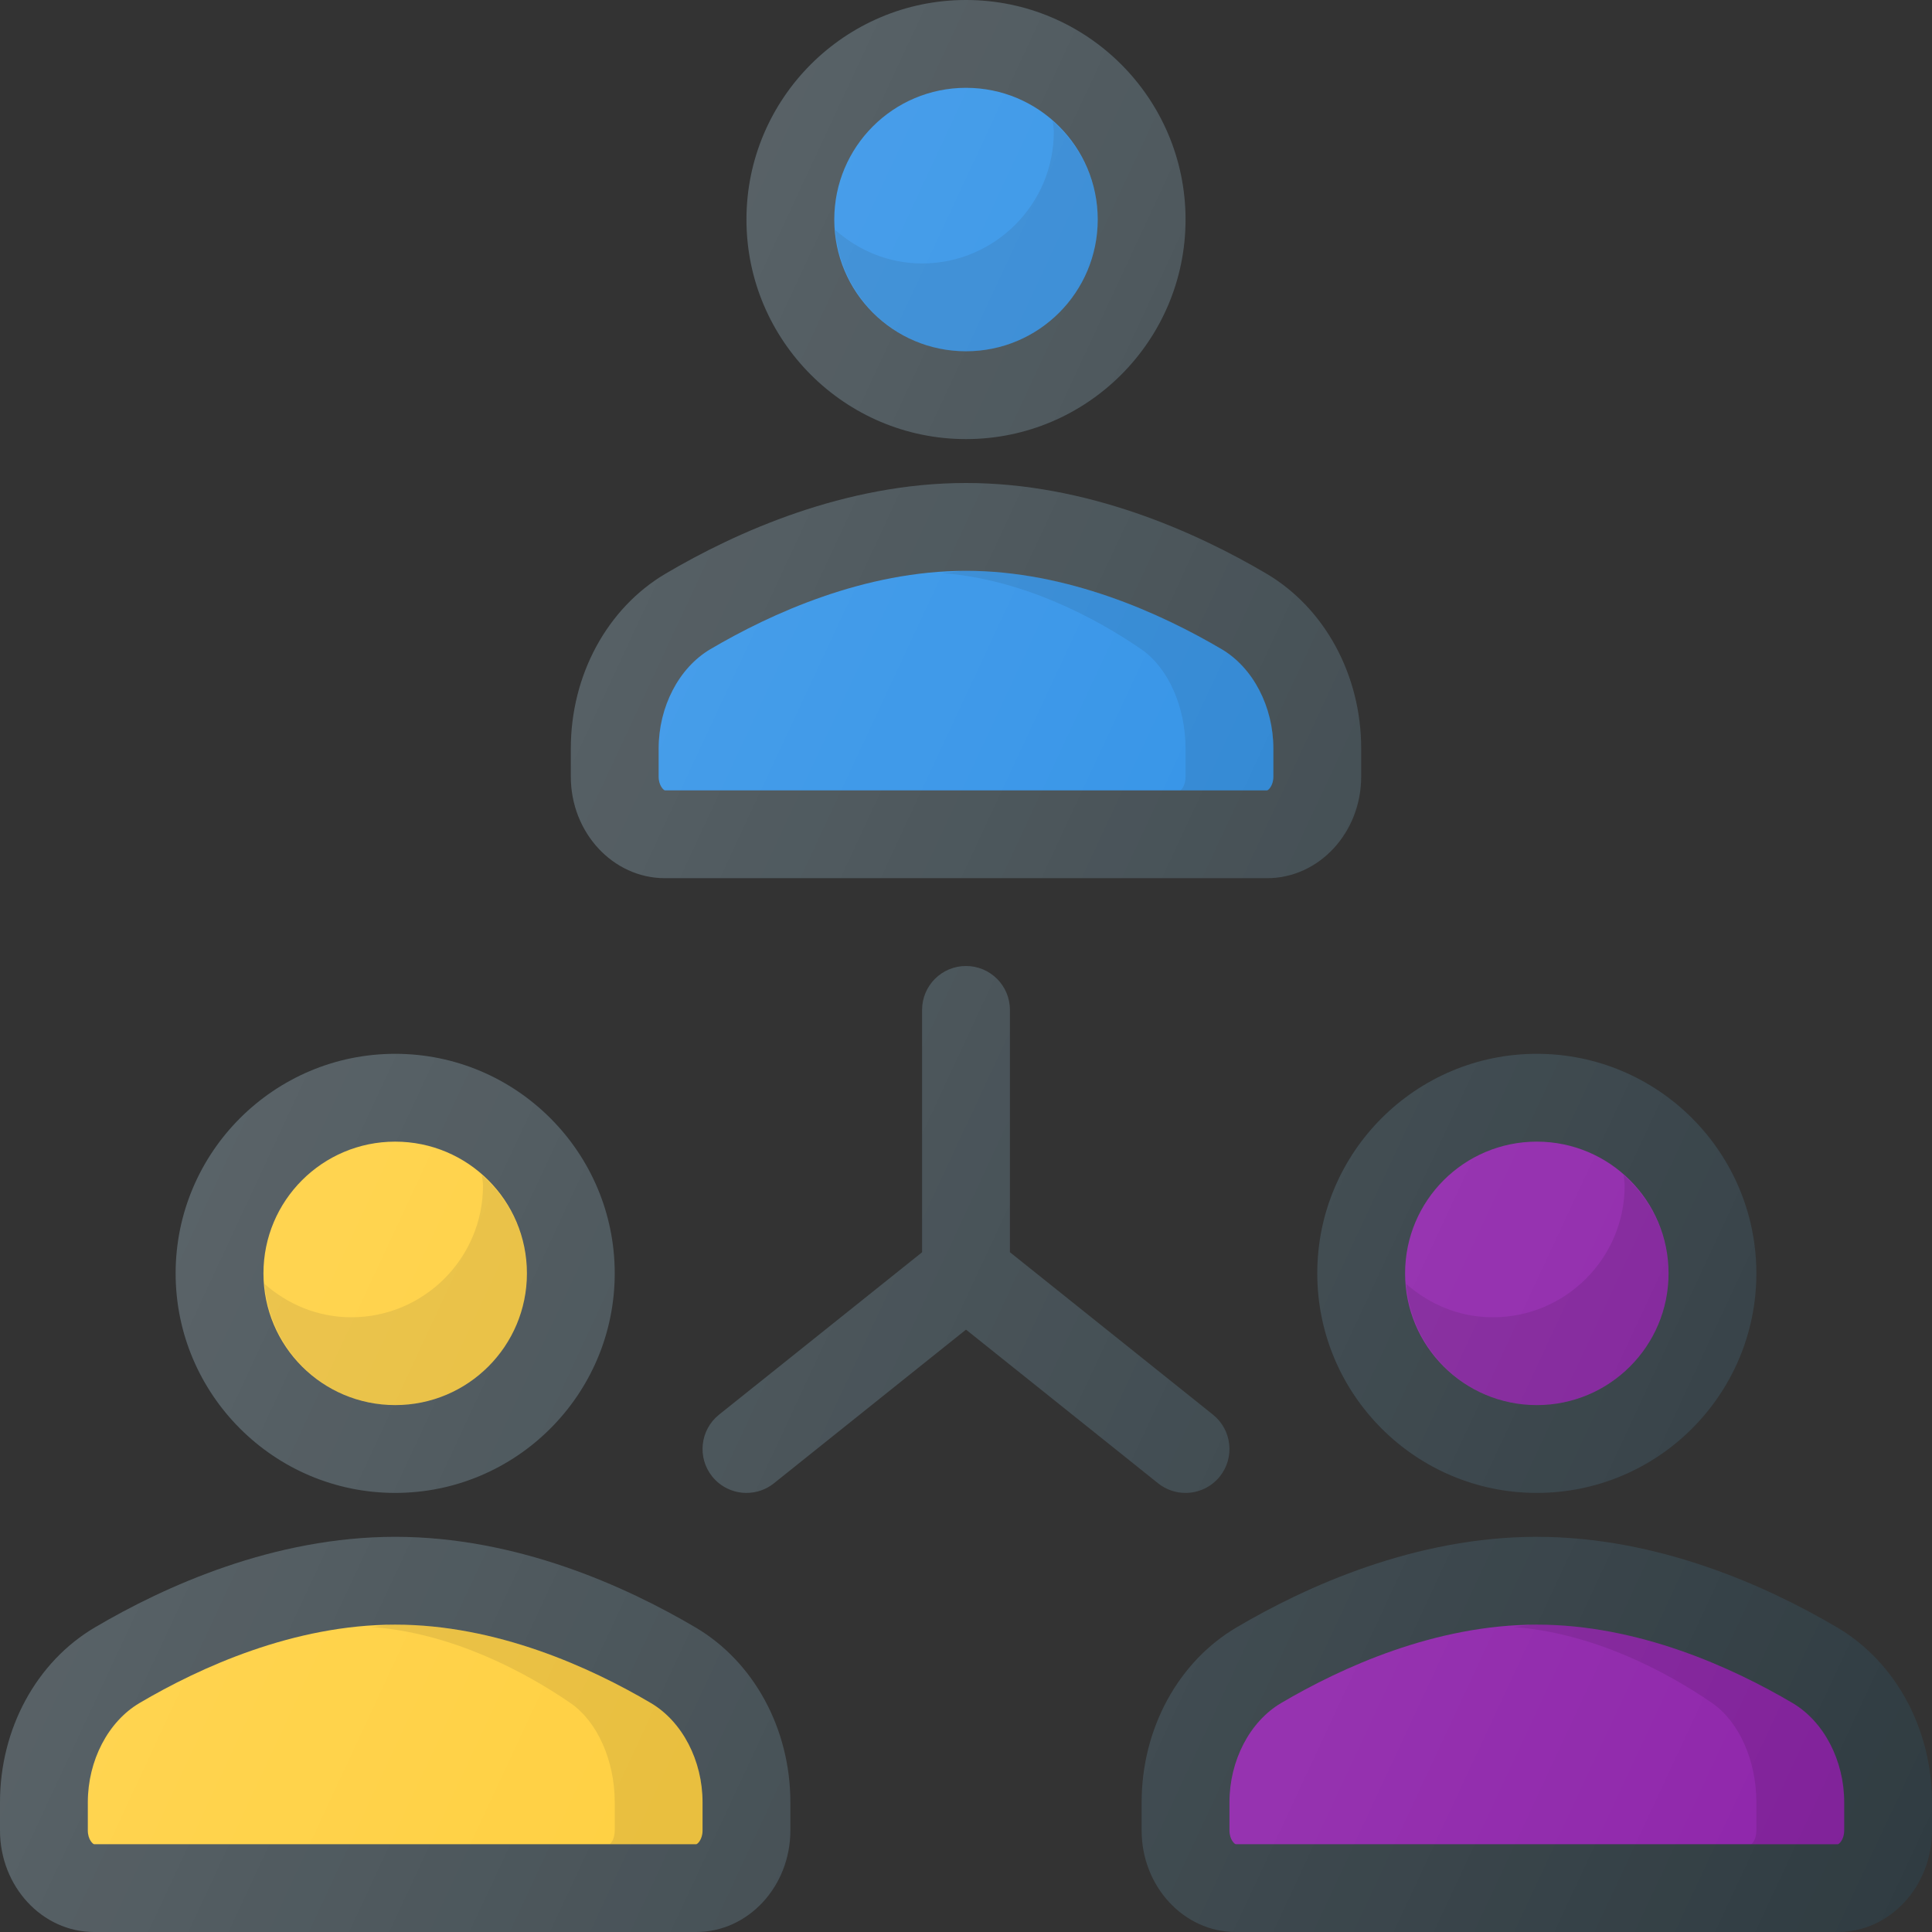 <?xml version="1.0" encoding="iso-8859-1"?>
<!-- Generator: Adobe Illustrator 19.0.0, SVG Export Plug-In . SVG Version: 6.00 Build 0)  -->
<svg version="1.1" id="Capa_1" xmlns="http://www.w3.org/2000/svg" xmlns:xlink="http://www.w3.org/1999/xlink" x="0px" y="0px"
	 viewBox="0 0 469.333 469.333" style="enable-background:new 0 0 469.333 469.333;" xml:space="preserve">
<rect x="0" y="0" width="469.333" height="469.333" fill="#333333" stroke="none"/>
<circle style="fill:#303C42;" cx="234.667" cy="53.333" r="53.333"/>
<circle style="fill:#1E88E5;" cx="234.667" cy="53.333" r="32"/>
<path style="fill:#303C42;" d="M161.521,213.333h146.292c12.604,0,22.854-11.063,22.854-24.667v-6.833
	c0-17.823-8.823-34.104-23.042-42.49c-17.031-10.042-43.51-22.01-72.958-22.01s-55.927,11.969-72.958,22.01
	c-14.219,8.385-23.042,24.667-23.042,42.49v6.833C138.667,202.271,148.917,213.333,161.521,213.333z"/>
<path style="fill:#1E88E5;" d="M160,181.833c0-10.156,4.927-19.615,12.542-24.115c14.74-8.688,37.49-19.052,62.125-19.052
	s47.385,10.365,62.125,19.052c7.615,4.5,12.542,13.958,12.542,24.115v6.833c0,2.219-1.26,3.333-1.521,3.333H161.521
	c-0.26,0-1.521-1.115-1.521-3.333V181.833z"/>
<circle style="fill:#303C42;" cx="96" cy="309.333" r="53.333"/>
<circle style="fill:#FFCA28;" cx="96" cy="309.333" r="32"/>
<path style="fill:#303C42;" d="M168.958,395.344c-17.031-10.042-43.51-22.01-72.958-22.01s-55.927,11.969-72.958,22.01
	C8.823,403.729,0,420.01,0,437.833v6.833c0,13.604,10.25,24.667,22.854,24.667h146.292c12.604,0,22.854-11.063,22.854-24.667v-6.833
	C192,420.01,183.177,403.729,168.958,395.344z"/>
<path style="fill:#FFCA28;" d="M170.667,444.667c0,2.219-1.26,3.333-1.521,3.333H22.854c-0.26,0-1.521-1.115-1.521-3.333v-6.833
	c0-10.156,4.927-19.615,12.542-24.115c14.74-8.688,37.49-19.052,62.125-19.052s47.385,10.365,62.125,19.052
	c7.615,4.5,12.542,13.958,12.542,24.115V444.667z"/>
<circle style="fill:#303C42;" cx="373.333" cy="309.333" r="53.333"/>
<circle style="fill:#8E24AA;" cx="373.333" cy="309.333" r="32"/>
<path style="fill:#303C42;" d="M446.292,395.344c-17.031-10.042-43.51-22.01-72.958-22.01s-55.927,11.969-72.958,22.01
	c-14.219,8.385-23.042,24.667-23.042,42.49v6.833c0,13.604,10.25,24.667,22.854,24.667h146.292
	c12.604,0,22.854-11.063,22.854-24.667v-6.833C469.333,420.01,460.51,403.729,446.292,395.344z"/>
<path style="fill:#8E24AA;" d="M448,444.667c0,2.219-1.26,3.333-1.521,3.333H300.188c-0.26,0-1.521-1.115-1.521-3.333v-6.833
	c0-10.156,4.927-19.615,12.542-24.115c14.74-8.688,37.49-19.052,62.125-19.052s47.385,10.365,62.125,19.052
	c7.615,4.5,12.542,13.958,12.542,24.115V444.667z"/>
<path style="fill:#303C42;" d="M234.667,234.667c-5.896,0-10.667,4.771-10.667,10.667v58.875l-49.333,39.458
	c-4.594,3.688-5.344,10.396-1.667,15c2.115,2.625,5.208,4,8.344,4c2.333,0,4.688-0.76,6.656-2.333L234.667,323l46.667,37.333
	c1.969,1.573,4.323,2.333,6.656,2.333c3.135,0,6.229-1.375,8.344-4c3.677-4.604,2.927-11.313-1.667-15l-49.333-39.466v-58.867
	C245.333,239.438,240.563,234.667,234.667,234.667z"/>
<path style="opacity:0.1;enable-background:new    ;" d="M255.742,29.444C255.811,30.302,256,31.125,256,32
	c0,17.646-14.354,32-32,32c-8.105,0-15.431-3.126-21.076-8.111c1.328,16.435,14.971,29.444,31.742,29.444c17.646,0,32-14.354,32-32
	C266.667,43.793,262.385,35.311,255.742,29.444z"/>
<path style="opacity:0.1;enable-background:new    ;" d="M296.792,157.719c-14.74-8.688-37.49-19.052-62.125-19.052
	c-1.962,0-3.809,0.434-5.743,0.559c19.165,1.451,36.699,10.497,48.327,18.493c6.527,4.5,10.75,13.958,10.75,24.115v6.833
	c0,2.219-1.081,3.333-1.303,3.333h21.116c0.26,0,1.521-1.115,1.521-3.333v-6.833C309.333,171.677,304.406,162.219,296.792,157.719z"
	/>
<path style="opacity:0.1;enable-background:new    ;" d="M394.409,285.444c0.069,0.858,0.258,1.681,0.258,2.556
	c0,17.646-14.354,32-32,32c-8.105,0-15.431-3.126-21.076-8.111c1.328,16.435,14.971,29.444,31.742,29.444c17.646,0,32-14.354,32-32
	C405.333,299.793,401.052,291.311,394.409,285.444z"/>
<path style="opacity:0.1;enable-background:new    ;" d="M435.458,413.719c-14.74-8.688-37.49-19.052-62.125-19.052
	c-1.962,0-3.809,0.434-5.743,0.559c19.165,1.451,36.699,10.497,48.327,18.493c6.527,4.5,10.75,13.958,10.75,24.115v6.833
	c0,2.219-1.081,3.333-1.303,3.333h21.116c0.26,0,1.521-1.115,1.521-3.333v-6.833C448,427.677,443.073,418.219,435.458,413.719z"/>
<path style="opacity:0.1;enable-background:new    ;" d="M117.076,285.444c0.069,0.858,0.258,1.681,0.258,2.556
	c0,17.646-14.354,32-32,32c-8.105,0-15.431-3.126-21.076-8.111c1.328,16.435,14.971,29.444,31.742,29.444c17.646,0,32-14.354,32-32
	C128,299.793,123.719,291.311,117.076,285.444z"/>
<path style="opacity:0.1;enable-background:new    ;" d="M158.125,413.719c-14.74-8.688-37.49-19.052-62.125-19.052
	c-1.962,0-3.809,0.434-5.743,0.559c19.165,1.451,36.699,10.497,48.327,18.493c6.527,4.5,10.75,13.958,10.75,24.115v6.833
	c0,2.219-1.081,3.333-1.303,3.333h21.116c0.26,0,1.521-1.115,1.521-3.333v-6.833C170.667,427.677,165.74,418.219,158.125,413.719z"
	/>
<linearGradient id="SVGID_1_" gradientUnits="userSpaceOnUse" x1="-63.157" y1="614.234" x2="-43.983" y2="605.292" gradientTransform="matrix(21.333 0 0 -21.333 1430.111 13315.223)">
	<stop  offset="0" style="stop-color:#FFFFFF;stop-opacity:0.2"/>
	<stop  offset="1" style="stop-color:#FFFFFF;stop-opacity:0"/>
</linearGradient>
<path style="fill:url(#SVGID_1_);" d="M161.521,213.333h146.292c12.604,0,22.854-11.063,22.854-24.667v-6.833
	c0-17.823-8.823-34.104-23.042-42.49c-17.031-10.042-43.51-22.01-72.958-22.01s-55.927,11.969-72.958,22.01
	c-14.219,8.385-23.042,24.667-23.042,42.49v6.833C138.667,202.271,148.917,213.333,161.521,213.333z M96,362.667
	c29.406,0,53.333-23.927,53.333-53.333S125.406,256,96,256s-53.333,23.927-53.333,53.333S66.594,362.667,96,362.667z
	 M373.333,362.667c29.406,0,53.333-23.927,53.333-53.333S402.74,256,373.333,256S320,279.927,320,309.333
	S343.927,362.667,373.333,362.667z M234.667,106.667c29.406,0,53.333-23.927,53.333-53.333S264.073,0,234.667,0
	s-53.333,23.927-53.333,53.333S205.26,106.667,234.667,106.667z M446.292,395.344c-17.031-10.042-43.51-22.01-72.958-22.01
	s-55.927,11.969-72.958,22.01c-14.219,8.385-23.042,24.667-23.042,42.49v6.833c0,13.604,10.25,24.667,22.854,24.667h146.292
	c12.604,0,22.854-11.063,22.854-24.667v-6.833C469.333,420.01,460.51,403.729,446.292,395.344z M287.99,362.667
	c3.135,0,6.229-1.375,8.344-4c3.677-4.604,2.927-11.313-1.667-15l-49.333-39.466v-58.867c0-5.896-4.771-10.667-10.667-10.667
	S224,239.438,224,245.333v58.875l-49.333,39.458c-4.594,3.688-5.344,10.396-1.667,15c2.115,2.625,5.208,4,8.344,4
	c2.333,0,4.688-0.76,6.656-2.333L234.667,323l46.667,37.333C283.302,361.906,285.656,362.667,287.99,362.667z M168.958,395.344
	c-17.031-10.042-43.51-22.01-72.958-22.01s-55.927,11.969-72.958,22.01C8.823,403.729,0,420.01,0,437.833v6.833
	c0,13.604,10.25,24.667,22.854,24.667h146.292c12.604,0,22.854-11.063,22.854-24.667v-6.833
	C192,420.01,183.177,403.729,168.958,395.344z"/>
<g>
</g>
<g>
</g>
<g>
</g>
<g>
</g>
<g>
</g>
<g>
</g>
<g>
</g>
<g>
</g>
<g>
</g>
<g>
</g>
<g>
</g>
<g>
</g>
<g>
</g>
<g>
</g>
<g>
</g>
</svg>
